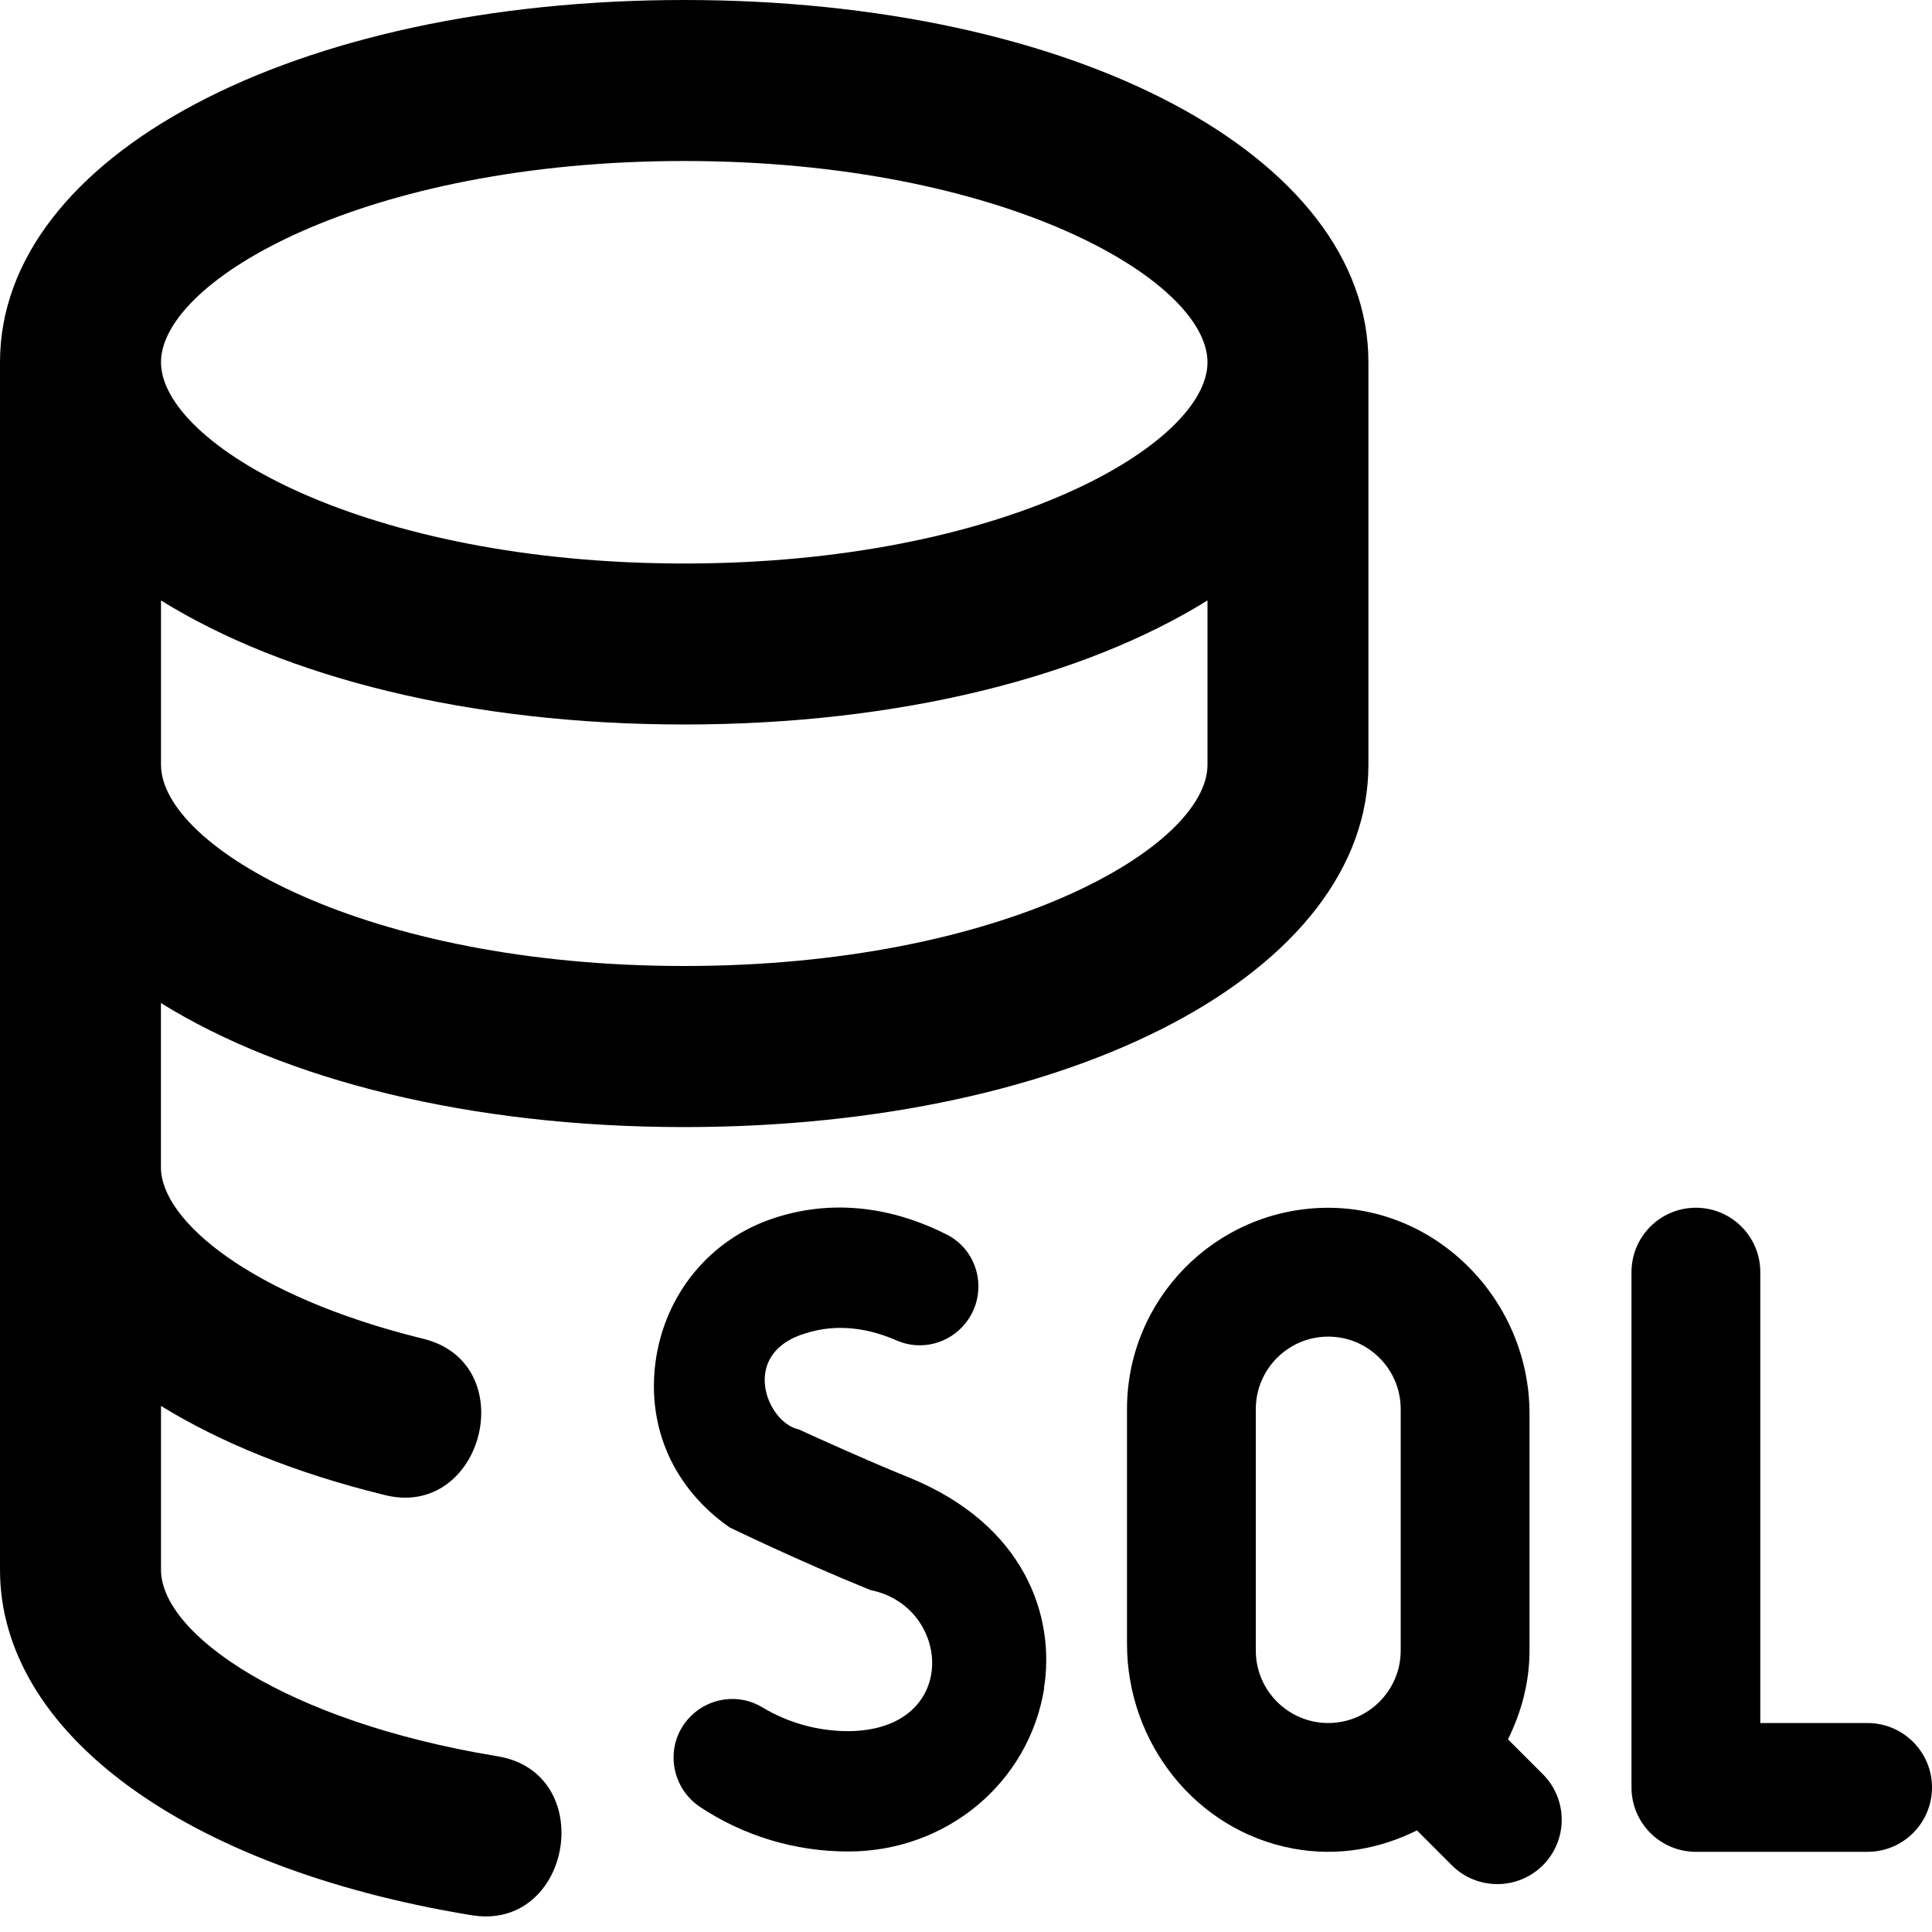 <?xml version="1.0" encoding="UTF-8"?>
<svg xmlns="http://www.w3.org/2000/svg" id="Layer_1" data-name="Layer 1" viewBox="0 0 24 24">
  <path d="M6.163,21.814c-2.605-.43-4.163-1.514-4.163-2.314v-2.035c.741,.456,1.668,.833,2.76,1.102,1.246,.333,1.749-1.649,.479-1.941-2.127-.525-3.24-1.466-3.24-2.125v-2.041c1.535,.954,3.835,1.541,6.5,1.541,4.846,0,8.5-1.935,8.5-4.5V4.5C17,1.935,13.346,0,8.5,0S0,1.935,0,4.5v15c0,2.02,2.292,3.703,5.837,4.288,1.27,.232,1.613-1.781,.325-1.974Zm2.337-9.814c-3.968,0-6.5-1.48-6.5-2.5v-2.041c1.535,.954,3.835,1.541,6.5,1.541s4.965-.588,6.5-1.541v2.041c0,1.02-2.532,2.5-6.5,2.5Zm0-10c3.968,0,6.5,1.48,6.5,2.5s-2.532,2.5-6.5,2.5-6.5-1.48-6.5-2.5,2.532-2.5,6.5-2.5Zm4.471,18.974c-.19,1.174-1.214,2.026-2.434,2.026-.663,0-1.299-.195-1.837-.551-.388-.257-.448-.802-.119-1.13,.236-.235,.602-.283,.887-.111,.316,.191,.688,.297,1.068,.297,1.4-.007,1.287-1.552,.279-1.752-.914-.37-1.749-.779-1.752-.779-.691-.484-1.026-1.23-.921-2.047,.111-.844,.674-1.532,1.469-1.794,.838-.277,1.601-.076,2.15,.203,.405,.205,.518,.732,.24,1.092-.203,.263-.558,.357-.862,.224-.305-.134-.709-.226-1.136-.088-.825,.25-.476,1.11-.082,1.192,.282,.128,.805,.368,1.364,.595,1.459,.591,1.827,1.743,1.683,2.625Zm11.029,1.23h0c0,.442-.358,.8-.8,.8h-2.133c-.442,0-.8-.358-.8-.8v-6.401c0-.442,.358-.8,.8-.8h0c.442,0,.8,.358,.8,.8v5.601s.577,0,1.331,0c.442,0,.802,.358,.802,.8Zm-5.267-.598c.165-.334,.267-.705,.267-1.102v-2.944c0-1.402-1.147-2.582-2.548-2.556-1.358,.026-2.452,1.135-2.452,2.5v2.917c0,1.23,.856,2.319,2.065,2.543,.564,.104,1.084-.002,1.537-.226l.433,.433c.312,.312,.819,.312,1.131,0,.312-.312,.312-.819,0-1.131l-.433-.433Zm-1.333-1.102c0,.496-.404,.9-.9,.9s-.9-.404-.9-.9v-3c0-.496,.404-.9,.9-.9s.9,.404,.9,.9v3Z"/>
</svg>
